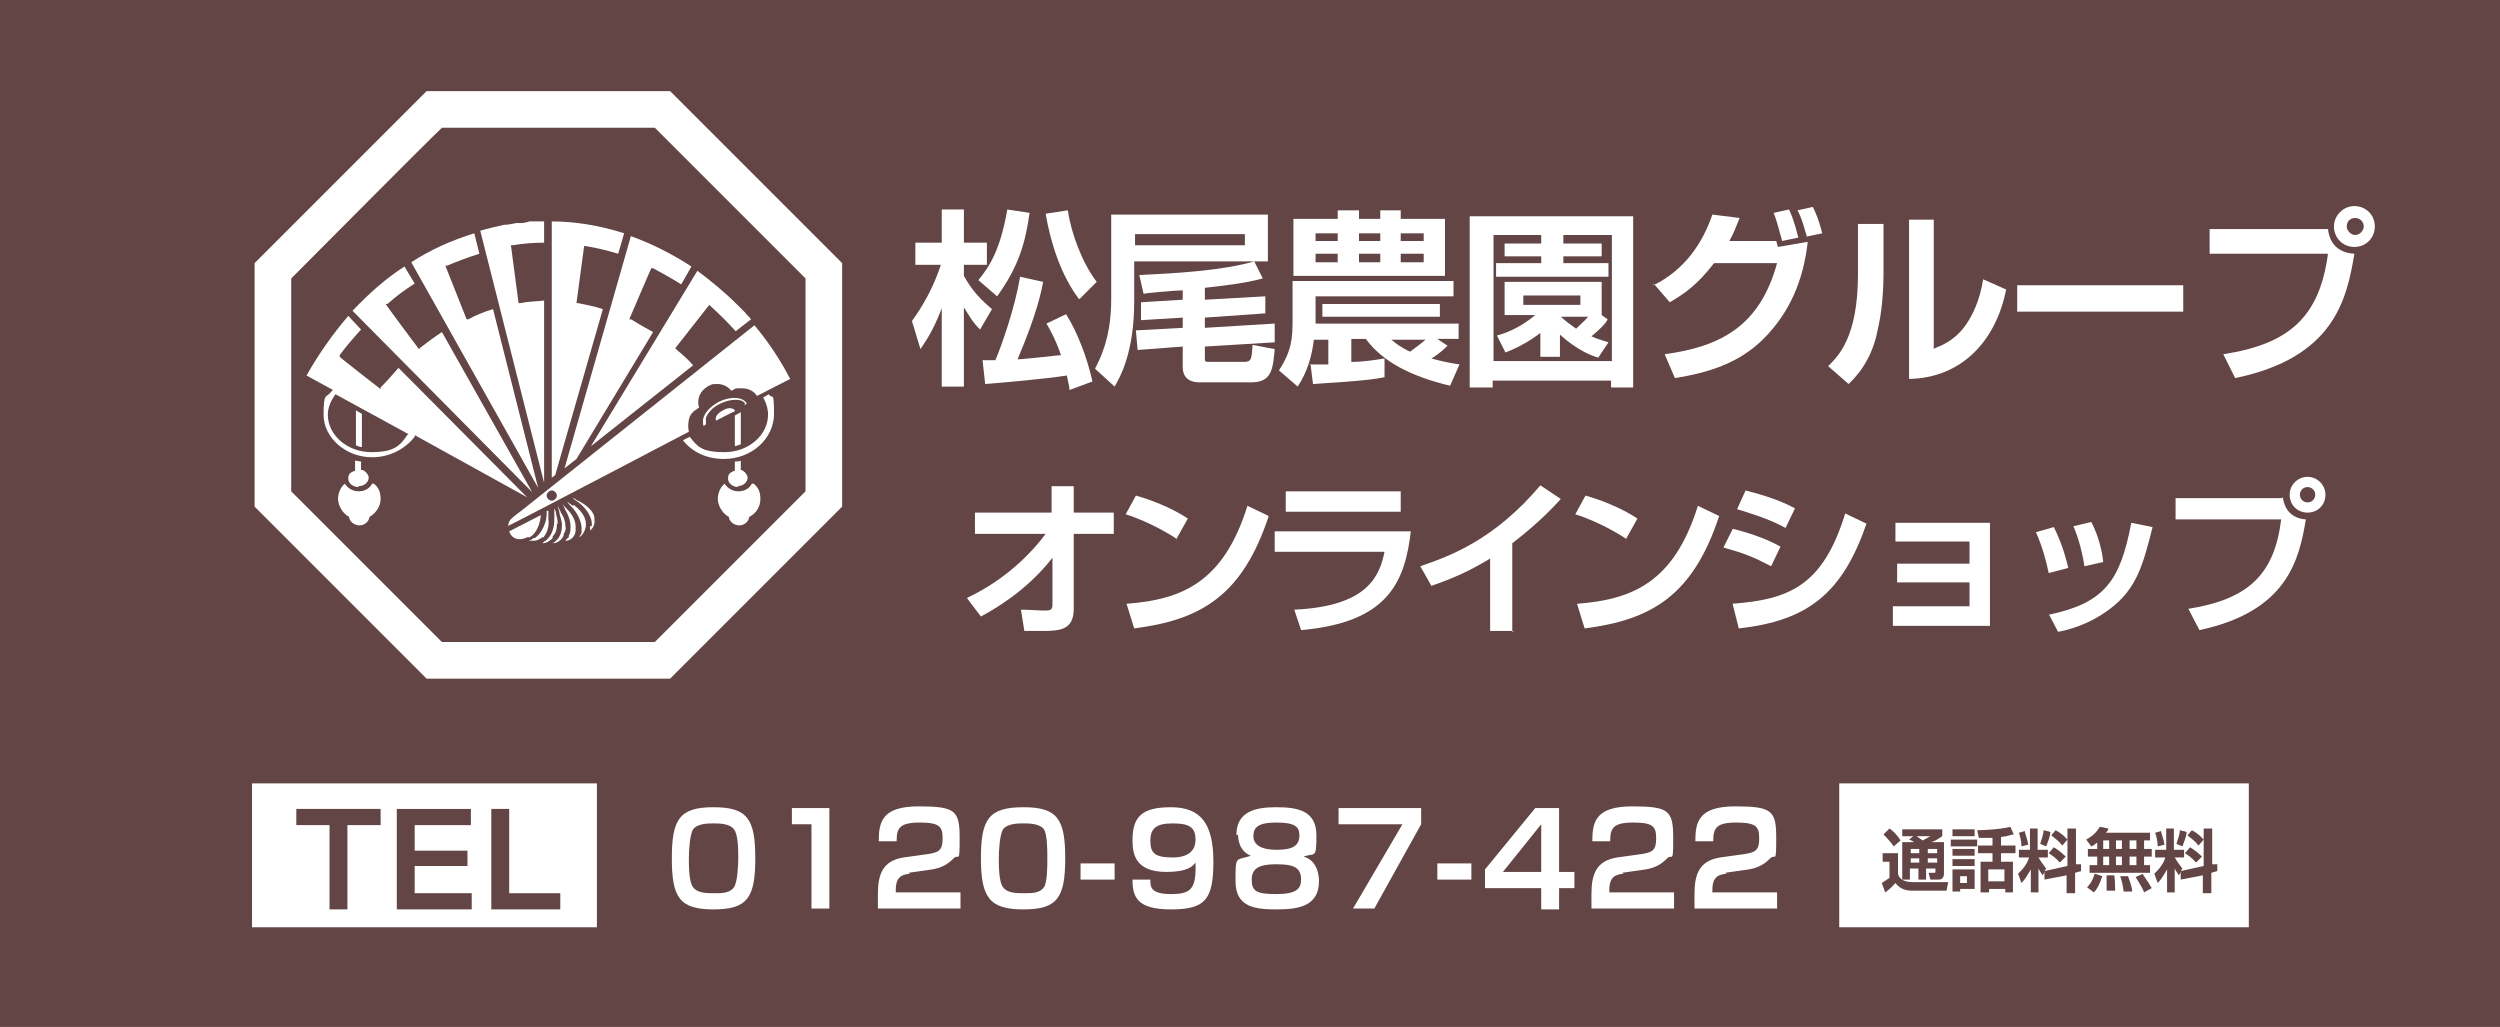 <?xml version="1.0" encoding="UTF-8"?>
<svg xmlns="http://www.w3.org/2000/svg" version="1.1" viewBox="0 0 293.6 120.6">
  <!-- Generator: Adobe Illustrator 29.1.0, SVG Export Plug-In . SVG Version: 2.1.0 Build 142)  -->
  <defs>
    <style>
      .st0 {
        fill: #634545;
      }

      .st1 {
        fill: #fff;
      }

      .st2 {
        display: none;
      }
    </style>
  </defs>
  <g id="v2" class="st2">
    <g>
      <rect class="st0" width="293.6" height="120.6"/>
      <path class="st1" d="M118.3,14.6h-.3c0,0-4,1.3-4,1.3h-.2s0,.2,0,.2v6.2s-4.6.1-4.6.1h-.1s0,.1,0,.1l-1.3,3.2v.3c-.1,0,.2,0,.2,0l5.7.5-1.1,3.4-3.1,5.5-3.1,3.6-.2.3h.3c0,.1,3.6,1.3,3.6,1.3h.2c0,0,0,0,0,0l3.3-4.7-.2,6.6-.3,8.5v.3s.3,0,.3,0l4-1.1h.2v-9c0,0,0-6.5,0-6.5l2.8,3h.1c0,.1.2,0,.2,0l3.6-2.1.3-.2-.3-.2-6.3-4.9v-3.5c0,0,5.1-.4,5.1-.4h.3s0-.3,0-.3l-.8-3.2v-.2s-.2,0-.2,0l-4.3-.2.3-7.4v-.3h0ZM136.9,15.5l-.3.2-3.2,2.2h-.1c0,0,0,.2,0,.2l1.3,4.8,2.2,4.8h0s0,0,0,0l3.3,4.5h.1c0,.1.2,0,.2,0l4.2-1.8h.3c0-.1-.2-.4-.2-.4l-3.6-4-2.4-4.5-1.8-6v-.3h0ZM126.9,15.7v.3c0,0-1.1,5-1.1,5l-1.8,5.4-3.2,5.1-.2.3h.3c0,0,4,.8,4,.8h.2s0-.1,0-.1l2.3-4.1,2.1-5.5,1-4.9v-.2s-.1,0-.1,0l-3.4-1.9h-.3ZM130.3,28.5v.3c-.1,0-2.7,8.4-2.7,8.4l-2.9,7.4-4.6.3h-.4s.3.4.3.4l3.1,3.8h0c0,0,.1,0,.1,0l5-.3,5.6-1.2,4.1-1.2,2.4,2.6h.1c0,.1.1,0,.1,0l3.5-1.5h.3c0-.1-.2-.3-.2-.3l-3.3-4.7-3.6-6.3v-.3c-.1,0-.4.2-.4.2l-2.7,2.8h-.1c0,.1,0,.3,0,.3l1.9,3.5-3.7,1-3,.5,2.5-6.3,2.1-6.1h0c0-.1-.1-.2-.1-.2l-3.3-2.9-.3-.2h0Z"/>
      <path class="st1" d="M180.6,15.8h-.2s-9.2.3-9.2.3h-8.9s-9.6-.2-9.6-.2h-.2s0,.2,0,.2l.4,9.3-.3,7.5-1.5,8.3-2.8,6.3v.3c-.1,0,.2,0,.2,0l4.6.5h.2s0-.1,0-.1l1.9-5.9,1.3-6.5.8-9h7.4c0,0,7.2-.2,7.2-.2l9.1-.2h.2s0-.2,0-.2l-.3-10.2v-.2h0ZM157.2,23.3l-.2-3.5,9.6.3,9.5-.2.3,2.9-9.8.4h-9.4ZM174.4,26.7h0s-7.2,1.7-7.2,1.7l-9.7.8h-.5s.3.4.3.4l2.6,2.9h0c0,0,.1,0,.1,0l5.6-.5v1.7c0,0-8,.8-8,.8h-.3s.2.3.2.3l1.7,2.8h0c0,.1.1.1.1.1l6.2-.4v2s-9.7.6-9.7.6h-.4s.2.3.2.3l2,3.2h0c0,.1.1,0,.1,0h7.4c0-.1.3,4.3.3,4.3h0c0,.1,0,.2,0,.2l2.9,1.8h0s0,0,0,0h5.1c0-.1,4.8-.4,4.8-.4h0s0,0,0,0l3.2-1.2h0s0-.1,0-.1l1.5-3.3h0c0-.1,0-.2,0-.2l-2.9-3.7h0s1.4-3.8,1.4-3.8v-.4c.1,0-.2,0-.2,0l-12.1,2v-2c0,0,8.4-1.5,8.4-1.5h.1s0-.1,0-.1l1.2-3.2v-.4c.1,0-.2,0-.2,0l-9.5,1.4.2-1.6,8.3-2.2h.5c0-.1-.5-.4-.5-.4l-3.8-2.2h0ZM169.7,43l10.5-1.8-1,3.4-1,.8-3,.5h-4.4s-1.1-.9-1.1-.9v-2h0Z"/>
      <path class="st1" d="M209,14.5v3.3h-3.7s0-2,0-2v-.2s-.2,0-.2,0l-3.5-1h-.3c0,0,0,.2,0,.2v3.2c0,0-8.3-.1-8.3-.1h-.2s0,.2,0,.2l.5,11.3v.2s.2,0,.2,0l8.5.2,9.6-.2h9.6v-.2s.7-11.5.7-11.5v-.2s-.2,0-.2,0l-8.6.3v-2.2c-.1,0-.2-.1-.2-.1h-.1s-3.5-1.1-3.5-1.1h-.3ZM213.1,22.7l-.3-1.6,4.7.2-.4,1.4h-4ZM205.5,21.3h3.7c0,0,0,1.4,0,1.4h-4c0,0,.3-1.4.3-1.4h0ZM197.5,23.1v-1.8c.1,0,4.1.2,4.1.2v1.3c-.1,0-4.1.3-4.1.3h0ZM213.1,25.7l4.3-.5v1.6c-.1,0-4.8.2-4.8.2l.5-1.4h0ZM197.6,26.9v-1.5c0,0,4.2.1,4.2.1v1.7l-4.2-.2h0ZM205.7,25.4h3.6s-.1,1.2-.1,1.2l-3.9.3.4-1.6h0ZM223.1,30.3h-.4s-10,.2-10,.2h-19.9s-.2,0-.2,0v.2s-.2,7-.2,7l-1.1,6.3-2.8,5.2-.2.3h.3s4.3.7,4.3.7h.2s0-.1,0-.1l1.3-3h0c0,0,2.7,3.6,2.7,3.6h0c0,0,.1,0,.1,0l5.4-.7,6.9-1.4h.1s0-.2,0-.2l.7-2.9,3,2.4h0s0,0,0,0l6.5,3h.1c0,0,.1,0,.1,0l4.2-2.7.4-.3h-.5c0-.1-5.5-1.8-5.5-1.8l-2.5-1.1,3.4-2.6.3-.2h-.4c0-.1-1.7-.9-1.7-.9l4.6-.2h.1s0-.1,0-.1l1.3-3.3v-.3c.1,0-.2,0-.2,0l-9.8.5h-10.4c0,0-7.5.1-7.5.1l.2-4.5h7.6c0,0,9.4,0,9.4,0h7.8c0,0,.1,0,.1,0h0c0-.1,1.4-3.1,1.4-3.1l.2-.3h0ZM213.1,43.2l-2.3-1.9,4.9.2-2.6,1.7h0ZM196.1,41.5h4s-.2,5.1-.2,5.1l-5.3.2h0s.5-1.2.5-1.2h0s1-4.1,1-4.1h0ZM204.3,46l-.4-4.5h1.9c0,.1,3.5,3.1,3.5,3.1l.5.4-5.4,1h0ZM220.4,34.3h-.4s-11.3.3-11.3.3l-11.1-.2h-.3s0,.3,0,.3l.9,2.6v.2s.2,0,.2,0h9.6c0-.1,10.5-.4,10.5-.4h.2c0-.1,1.3-2.5,1.3-2.5l.2-.3h0Z"/>
      <path class="st1" d="M263.7,15.9h-.2s-10.5.4-10.5.4l-10.4-.2-10.4.3h-.2s0,.2,0,.2l.3,8.3v8.4c0,0-.3,8.3-.3,8.3v8.1h.2s3.5,1,3.5,1h.2c0,0,0-.2,0-.2l.5-1.8,7.3-.4,8,.3h7.3s.3,1.3.3,1.3v.2s.2,0,.2,0l3.9.6h.3s0-.2,0-.2l.2-8.6v-8.4c0,0,0-8.4,0-8.4v-8.9c0,0,0-.2,0-.2h0ZM236.5,20.3l7.1-.4h2.5c0,0-.3,1.3-.3,1.3l-7.4.2h-.4s.2.3.2.3l1.3,2.4h0c0,.1.1.1.1.1h6.1c0,0-.1,1.3-.1,1.3h-8.6c0-.1-.4-.1-.4-.1l.2.3,1.4,2.6h0c0,.1.1.1.1.1h5.3l7.1.2,7.2-.5h.1s0-.1,0-.1l1-2.4v-.3c.1,0-.2,0-.2,0h-9.2c0,.1,0-.8,0-.8l6.7-.3h.1s0-.1,0-.1l1-2.4v-.3c.1,0-.2,0-.2,0l-7.6-.2v-1.1c-.1,0,1.8,0,1.8,0h7.9s.1,8,.1,8v8.5c0,0-.2,4.1-.2,4.1h-.2c0,0-3.8-1.4-3.8-1.4l1.4-1.5v-.2c.1,0,0-.1,0-.1l-1.1-1.1h.9c0,0,.2,0,.2,0v-.2s-.3-6.6-.3-6.6v-.2s-.2,0-.2,0l-9.1.3-7.8-.2h-.2s0,.2,0,.2v7.4c0,0,0,.2,0,.2h.2s3.6-.3,3.6-.3l-2.6,1.7-4.1,1.9h-.1c0,0,0-3.8,0-3.8l.2-8.5.2-7.9h0ZM242.8,34v-1.9s10,.1,10,.1v1.6l-5.2.2h-4.7ZM250.1,36.7l3.3-.2-1.5,1.2-1.9-1h0ZM239.9,43h.1c0,0,3.1-2,3.1-2l2.3-1.9-.3,5.1v.2s-1.6,0-1.6,0h-7.6s0-3.6,0-3.6h.1c0,0,3.6,2.2,3.6,2.2h.1ZM245.6,44.4l3.4-1h.2s0-.2,0-.2v-3.3c0,0,2.7,1.6,2.7,1.6l3.6,2h.1c0,0,.1,0,.1,0l3.6-2.6h0c0,0-.1,3.2-.1,3.2l-7.6.4-6-.2h0Z"/>
      <g>
        <path class="st1" d="M78.7,10.7h-28.6l-20.2,20.2v28.6l20.2,20.2h28.6l20.2-20.2v-28.6l-20.2-20.2ZM94.6,57.7c-1.2,1.2-16.6,16.6-17.7,17.7h-25c-1.1-1.1-16.5-16.5-17.7-17.7v-25c1.1-1.1,16.5-16.6,17.7-17.7h25c1.1,1.1,16.5,16.5,17.7,17.7v25Z"/>
        <path class="st1" d="M42.1,57.2c-.6,0-1.2-.4-1.2-1s.3-.7.7-.9h.1v-1.2c.2,0,.5.1.7.1v1h.2c.4.2.7.6.7.9,0,.5-.5,1-1.2,1Z"/>
        <path class="st1" d="M42.5,52.5c-.2,0-.5-.1-.7-.2v-4.1l.7.4v3.9Z"/>
        <path class="st1" d="M48.7,51.1v.2c-1.2,1.5-3,2.4-5,2.4-3.1,0-5.7-2.3-5.7-5s.3-1.9.9-2.7l.2-.2-3.1-1.7c1.4-2.5,3.1-4.9,4.9-7l1.5,1.6c-.9,1-1.7,1.9-2.5,3v.2c-.1,0,4.8,3.8,4.8,3.8v-.2c.8-.8,1.4-1.5,2.1-2.3l15.1,15.2h0s-13.2-7.3-13.2-7.3ZM48,51l-8.6-4.7c-.5.7-.9,1.5-.9,2.4,0,2.4,2.3,4.4,5.1,4.4s3.4-.8,4.3-2.1Z"/>
        <path class="st1" d="M43.7,56.8c-.3.6-.9.9-1.6.9s-1.3-.4-1.6-.9c-.5.4-.8,1.1-.8,1.8s.5,1.7,1.3,2.1c0,.5.6,1,1.2,1s1.1-.4,1.2-1c.7-.4,1.3-1.2,1.3-2.1s-.3-1.4-.8-1.8Z"/>
        <path class="st1" d="M81.9,31.8c1.6,1.2,3.2,2.5,4.7,4l.3.3.6.6c.2.3.5.5.7.8l-1.8,1.4c-.9-1-1.9-2-2.9-2.9l-.2-.2-4,5.1.2.2c.6.5,1.3,1.1,1.9,1.8l-12,9.5,12.5-20.6Z"/>
        <path class="st1" d="M74,27.7c2.5.9,4.9,2.1,7.2,3.6l-1.2,2.1c-1.1-.7-2.2-1.3-3.3-1.9h-.2c0-.1-2.6,6-2.6,6h.2c.8.5,1.7,1,2.6,1.5l-9,14.9-1.4,1.1,7.8-27.3Z"/>
        <path class="st1" d="M41.4,36.5c1.9-2,3.9-3.8,6.1-5.2l1.2,2c-1.1.7-2.2,1.5-3.2,2.4h-.2c0,.1,3.9,5.3,3.9,5.3l.2-.2c.8-.6,1.7-1.3,2.5-1.8l10.6,18.8-21.1-21.3Z"/>
        <path class="st1" d="M64.7,26c2.9,0,5.8.5,8.6,1.4l-.7,2.4c-1.3-.4-2.6-.7-3.8-.9h-.2s-.9,6.7-.9,6.7h.2c1,.2,2,.4,2.9.7l-5.6,19.5-.4.3v-30.1Z"/>
        <path class="st1" d="M56.4,27.1c1-.3,1.9-.5,2.8-.7.5,0,.9-.1,1.4-.2h.5c.4,0,.8-.1,1.1-.2.3,0,.6,0,.9,0h.1c.2,0,.5,0,.7,0v2.5c-1.2,0-2.5.1-3.7.3h-.2s.9,6.8.9,6.8h.2c.9-.2,1.9-.2,2.8-.3v21.4l-7.5-29.6Z"/>
        <path class="st1" d="M48.3,30.8c2.3-1.5,4.8-2.6,7.4-3.4l.6,2.4c-1.3.4-2.6.9-3.8,1.4h-.2c0,0,2.5,6.3,2.5,6.3h.2c.9-.5,1.9-.9,2.9-1.2l5.3,21-14.9-26.5Z"/>
        <path class="st1" d="M86.3,48.2s0,0,0,0c-.2-.3-.8-.4-1.4,0-.6.3-1,.8-.8,1.2,0,0,0,0,0,0h0c.8-.4,1.5-.8,2.2-1.1h0Z"/>
        <path class="st1" d="M86.3,48.8l.7-.4v3.8c-.2,0-.5.2-.7.2v-3.7Z"/>
        <path class="st1" d="M89.7,46.8c.3.6.5,1.2.5,1.9,0,2.4-2.3,4.4-5.1,4.4s-3.2-.7-4.1-1.8l-.8.4c1.1,1.4,2.8,2.2,4.8,2.2,3.3,0,5.9-2.4,5.9-5.3s-.2-1.6-.6-2.3l-.7.4Z"/>
        <path class="st1" d="M87.4,47.6h0c0,0,.2-.1.3-.2h0s0,0,0,0c-.4-.8-1.9-.9-3.3-.2-.9.5-1.6,1.2-1.8,1.9-.1.3,0,.7,0,.9,0,0,0,0,0,0h0c0,0,.2,0,.3-.2h0s0,0,0,0c0-.2,0-.4,0-.7.2-.6.8-1.3,1.7-1.7,1.2-.6,2.6-.6,2.9,0,0,0,0,0,0,0Z"/>
        <path class="st1" d="M59.7,61.8s0,0,0-.1c0-.5.3-.8,1.1-1.4l.4-.3,27.4-21.8c1.6,1.9,3,4,4.2,6.3l-3.9,2c-.4-.6-1-.9-1.8-.9s-.7,0-1,.2c0,0-.1,0-.2.1-.4-.5-1-.8-1.6-.8s-.7,0-1,.2c0,0-.2,0-.2.1-.9.5-1.3,1.5-1,2.5,0,0-.1,0-.2.1-.5.3-.9.7-1,1.3-.1.5-.1.9,0,1.4,0,0-20.4,10.7-21.3,11.1ZM65.4,58.2c0-.3-.3-.6-.6-.6s-.6.3-.6.6.3.6.6.6.6-.3.6-.6Z"/>
        <path class="st1" d="M86.7,57.2c-.6,0-1.2-.4-1.2-1s.3-.7.7-.9h.1v-1.1c.2,0,.5,0,.7-.1v1.1h.1c.4.2.7.6.7.9,0,.5-.5,1-1.2,1Z"/>
        <path class="st1" d="M88.3,56.8c-.3.6-.9.9-1.6.9s-1.3-.4-1.6-.9c-.5.4-.8,1.1-.8,1.8s.5,1.7,1.3,2.1c0,.5.6,1,1.2,1s1.1-.4,1.2-1c.8-.4,1.3-1.2,1.3-2.1s-.3-1.4-.8-1.8Z"/>
        <g>
          <path class="st1" d="M65.5,61.5c0-.6-.2-1-.2-1.2,0-.2-.1-.4-.2-.6h0c0,.2,0,.4,0,.6,0,.1,0,.3,0,.5,0,.5,0,1.7-.8,2.5l-.2.2c-.1,0-.3.2-.4.3h0c.4,0,.8-.2,1.2-.6v-.2c.5-.5.5-1.1.5-1.5Z"/>
          <path class="st1" d="M63.8,63.1h0c.6-.6.7-1.7.6-2.1,0-.2,0-.3,0-.5,0-.1,0-.3,0-.5h-.2c0,.2,0,.3,0,.4,0,.7-.4,2.1-1.4,2.8h-.2c-.1.2-.3.2-.5.3,0,0,0,0,.1,0,.2,0,.3,0,.5,0,.4,0,.7-.2,1-.4h.2c0-.1,0-.1,0-.1Z"/>
          <path class="st1" d="M62.2,63.1c.9-.5,1.2-1.7,1.3-2.4,0,0,0-.1,0-.2l-3.7,1.9c.1.3.3.6.5.7.4.3,1,.3,1.6,0h.2c0,0,0,0,0,0Z"/>
          <path class="st1" d="M65.9,60.2c-.1-.2-.3-.5-.4-.8h0c0,.3.2.6.2.8,0,.2.2.7.3,1.3,0,.7-.1,1.3-.5,1.8l-.2.2c-.1.1-.2.2-.4.3h0c.5,0,1-.3,1.3-.9v-.2c.2-.3.3-.6.2-.9,0-.7-.3-1.3-.6-1.7Z"/>
          <path class="st1" d="M69.3,61.8c0,.2,0,.3,0,.5.4-.3.6-.8.5-1.4v-.2s0,0,0,0h0c-.2-.9-1.3-1.6-1.9-1.9-.2,0-.3-.2-.5-.3h-.1c.2.2.3.3.5.4.6.4,1.6,1.4,1.7,2.5h0c0,.1,0,.4,0,.4Z"/>
          <path class="st1" d="M67.3,59.4c-.2-.1-.4-.3-.7-.5h0c.2.3.4.5.5.6.5.5,1.1,1.4,1.2,2.4,0,.2,0,.4,0,.5v.2c-.1.2-.2.3-.3.5.4-.2.7-.7.8-1.3v-.3c0-1-.9-1.8-1.4-2.2Z"/>
          <path class="st1" d="M66.1,59.1h-.1c.2.3.3.6.4.8.3.5.6,1.2.6,1.9,0,.4,0,.8-.2,1.1v.2c-.2.1-.3.3-.4.4,0,0,.1,0,.2,0,.5-.1.9-.5,1-1.1v-.2c0-.1,0-.3,0-.4,0-.9-.7-1.7-1-2-.2-.2-.4-.4-.6-.7Z"/>
        </g>
      </g>
      <g>
        <path class="st1" d="M105.4,70.8c3.3-1.5,6.2-3.8,8.5-6.6h-7.6v-2.9h8.6v-2.9h3v2.9h4.3v2.9h-4.3v8.1c0,2.7-2.1,2.7-3.7,2.7s-1.7,0-2.2,0l-.6-2.9c.6,0,2.1.1,2.6.1s.9,0,.9-.7v-4.5c-2.8,3.4-6.1,5.3-7.7,6.2l-1.8-2.4Z"/>
        <path class="st1" d="M129.8,64.8c-1.8-1.2-4-2.3-6-2.9l1.4-2.6c2.8.8,4.8,1.9,6.2,2.7l-1.6,2.8ZM124.1,71.5c7.4-.6,11.3-3.4,13.5-11.1l2.9,1.4c-2.9,9.9-8.8,12-15.3,12.9l-1-3.3Z"/>
        <path class="st1" d="M157.1,63.5c-.6,6.4-3.2,10.7-12.8,11.5l-.9-2.8c7.6-.3,9.4-2.9,10.1-5.8h-12.1v-2.8h15.7ZM155.8,58.9v2.8h-13.1v-2.8h13.1Z"/>
        <path class="st1" d="M169.5,74.8h-3.2v-7.8c-2.2,1.3-3.9,2-6.3,2.8l-1.7-2.6c8.1-2.3,12.5-7.5,14-9.2l2.7,1.9c-.7.8-2.5,2.7-5.5,4.9v9.9Z"/>
        <path class="st1" d="M182.6,64.8c-1.8-1.2-4-2.3-6-2.9l1.4-2.6c2.8.8,4.8,1.9,6.2,2.7l-1.6,2.8ZM176.9,71.5c7.4-.6,11.3-3.4,13.5-11.1l2.9,1.4c-2.9,9.9-8.8,12-15.3,12.9l-1-3.3Z"/>
        <path class="st1" d="M199.6,68c-1.6-.9-3.6-1.7-5.6-2.2l1.1-2.5c1.4.3,3.9,1,5.7,2.1l-1.2,2.7ZM195,71.6c6.1-.5,10.2-1.8,12.8-10.3l2.8,1.4c-3,9-7.6,11.3-14.8,12.2l-.8-3.3ZM201.3,63.4c-.8-.4-2.4-1.2-5.8-2.1l1.1-2.5c1.8.3,4.1,1,5.9,1.9l-1.2,2.7Z"/>
        <path class="st1" d="M225.3,62.2v12.3h-11.6v-2.6h8.7v-2.4h-8.3v-2.5h8.3v-2.3h-8.5v-2.6h11.4Z"/>
        <path class="st1" d="M231.8,68.4c-.2-1.2-.6-2.9-1.5-4.8l2.4-.6c.9,1.8,1.4,3.7,1.7,4.8l-2.6.6ZM231.9,72.9c6.9-1.7,8.3-4.3,9.5-10.6l2.9.7c-1.1,4.5-2.5,10.4-11.1,12.3l-1.4-2.4ZM236.1,67.4c-.5-2.6-1-3.9-1.3-4.7l2.4-.5c1,1.9,1.3,4.1,1.4,4.7l-2.5.6Z"/>
        <path class="st1" d="M259.1,59.5c0,2.3,1.5,2.8,3,2.8-.6,4.5-2.3,10.6-12.3,12.6l-1.4-2.9c8-1.1,9.9-5.3,10.5-9.6h-11.7v-3h12ZM264,59.6c0,1.2-.9,2.1-2.1,2.1s-2.1-1-2.1-2.1,1-2.1,2.1-2.1,2.1.9,2.1,2.1ZM261,59.6c0,.5.4.9.9.9s.9-.4.9-.9-.4-.9-.9-.9-.9.4-.9.9Z"/>
      </g>
      <rect class="st1" x="29.6" y="92" width="40.5" height="16.9"/>
      <g>
        <path class="st0" d="M40.2,97.7v8.9h-2.3v-8.9h-3.9v-2.1h10v2.1h-3.9Z"/>
        <path class="st0" d="M55,95.6v2.1h-6.6v2.3h6.3v2h-6.3v2.5h6.8v2.1h-9.1v-11h8.9Z"/>
        <path class="st0" d="M59.7,95.6v8.9h6.1v2.1h-8.4v-11h2.3Z"/>
      </g>
      <g>
        <rect class="st0" x="216.5" y="92.5" width="47.1" height="15.9"/>
        <path class="st1" d="M263.1,93v14.9h-46.1v-14.9h46.1M264.1,92h-48.1v16.9h48.1v-16.9h0Z"/>
      </g>
      <g>
        <path class="st1" d="M222.7,102.8c.3.1.6.2,1,.2h4.3l-.2,1.2h-4.2c-.3,0-1.1-.1-1.7-.8-.2.2-.6.7-1.2,1l-.4-1.3c.3-.1.6-.3.8-.5v-1.7h-.7v-1.1h1.9v2.3c0,.2.1.6.5.8v-4.3h1.1c-.1,0-.2-.1-.5-.3l.5-.3h-1.1v-.9h4.8v.9c-.2.1-.4.3-1.1.6h1.3v3.6c0,.3-.1.7-.6.7h-1l-.2-.9h.5c.1,0,.2,0,.2-.2v-.2h-.8v1.3h-1.1v-1.3h-.8v1.3h-1.1ZM221.2,96.8c.4.3,1,.8,1.3,1.3l-.9.9c-.5-.7-.8-.9-1.3-1.3l.8-.9ZM223.8,99.3v.4h.8v-.4h-.8ZM223.8,100.4v.4h.8v-.4h-.8ZM224.5,97.9c0,0,.4.3.6.5.4-.2.5-.3.7-.5h-1.3ZM225.7,99.3v.4h.8v-.4h-.8ZM225.7,100.4v.4h.8v-.4h-.8Z"/>
        <path class="st1" d="M228.3,98.1h3.2v.9h-3.2v-.9ZM228.5,96.9h2.7v.9h-2.7v-.9ZM228.5,99.3h2.7v.9h-2.7v-.9ZM228.5,100.5h2.7v.9h-2.7v-.9ZM228.5,101.7h2.7v2.3h-1.6v.3h-1.1v-2.6ZM229.6,102.6v.6h.6v-.6h-.6ZM235.7,97.8c-.3,0-.6.2-1.5.2v.8h1.6v1.1h-1.6v.8h1.3v3.6h-1.1v-.3h-1.5v.3h-1.2v-3.6h1.4v-.8h-1.6v-1.1h1.6v-.7c-.7,0-1.2,0-1.5,0l-.2-1.1c.5,0,2.6,0,3.9-.4l.4,1.1ZM232.9,101.7v1.2h1.5v-1.2h-1.5Z"/>
        <path class="st1" d="M239.4,101.8l-.3.7c-.1-.2-.2-.4-.4-.8v2.6h-1.1v-2.5c-.3.7-.6,1.1-1,1.5l-.4-1.4c.5-.4.9-.9,1.3-1.6h-1.1v-1.1h1.2v-2.4h1.1v2.4h1.1v.7l.7-.8c.5.3.9.7,1.4,1.1l-.8.9c-.6-.7-1.1-1-1.2-1.1v.3h-1c0,.2.4.6.9,1.1v.2c0,0,2.4-.5,2.4-.5v-2.9l-.7.8c-.4-.5-.7-.8-1.3-1.2l.7-.8c.5.3.9.6,1.2,1v-1.3h1.2v4.1h.6c0-.1.1,1.1.1,1.1h-.7v2.4h-1.2v-2l-2.4.5v-.9ZM237,97c.2.4.3,1,.4,1.6l-.8.3c0-.6-.2-1.1-.4-1.7l.8-.2ZM240.1,97.2c-.1.6-.4,1.3-.6,1.7l-.8-.4c.2-.4.4-1.1.4-1.6l.9.2Z"/>
        <path class="st1" d="M245.5,98.5c-.3.3-.4.4-.6.5l-.7-.9c.6-.4,1.2-.8,1.4-1.4h1.2c0,.3,0,.4-.2.6h5.1v1.1h-.6v.8h.8v1.1h-.8v.8h.6v1.1h-7.2v-1.1h.9v-.8h-1.1v-1.1h1.2v-.6ZM246.2,102.5c-.4,1.1-.7,1.6-1,1.9l-1-.7c.2-.2.6-.6.9-1.6l1,.4ZM246.4,98.3v.8h.6v-.8h-.6ZM246.4,100.2v.8h.6v-.8h-.6ZM247.5,102.4c.1.7.2,1.6.2,1.9h-1.2c0-.4,0-1,0-1.2s0-.4,0-.6h1ZM247.9,98.3v.8h.6v-.8h-.6ZM247.9,100.2v.8h.6v-.8h-.6ZM249.2,102.3c0,.2.5,1.2.6,1.9h-1.2c-.1-.8-.3-1.5-.5-1.8h1.1ZM249.4,98.3v.8h.6v-.8h-.6ZM249.4,100.2v.8h.6v-.8h-.6ZM250.9,102.1c.5.6.7,1.1,1.1,1.8l-1.1.5c-.3-.8-.8-1.6-1-1.8l1-.4Z"/>
        <path class="st1" d="M255.4,101.8l-.3.7c-.1-.2-.2-.4-.4-.8v2.6h-1.1v-2.5c-.3.7-.6,1.1-1,1.5l-.4-1.4c.5-.4.9-.9,1.3-1.6h-1.1v-1.1h1.2v-2.4h1.1v2.4h1.1v.7l.7-.8c.5.3.9.7,1.4,1.1l-.8.9c-.6-.7-1.1-1-1.2-1.1v.3h-1c0,.2.4.6.9,1.1v.2c0,0,2.4-.5,2.4-.5v-2.9l-.7.8c-.4-.5-.7-.8-1.3-1.2l.7-.8c.5.3.9.6,1.2,1v-1.3h1.2v4.1h.6c0-.1.1,1.1.1,1.1h-.7v2.4h-1.2v-2l-2.4.5v-.9ZM253,97c.2.4.3,1,.4,1.6l-.8.3c0-.6-.2-1.1-.4-1.7l.8-.2ZM256.1,97.2c-.1.6-.4,1.3-.6,1.7l-.8-.4c.2-.4.4-1.1.4-1.6l.9.2Z"/>
      </g>
      <g>
        <path class="st1" d="M78.8,106.9c-4.1,0-5.1-.7-5.1-5.6s.9-5.6,5-5.6,5.1.7,5.1,5.6-.9,5.6-5,5.6ZM76,101.3c0,3.4.2,3.5,2.9,3.5s2.5-.3,2.5-3.3,0-2.4-.2-2.9c-.3-.7-1.1-.8-2.5-.8-2.5,0-2.7.1-2.7,3.6Z"/>
        <path class="st1" d="M92.5,95.7v11h-2.3v-8.9h-2.2v-2.1h4.6Z"/>
        <path class="st1" d="M101.6,103c-.8,0-1.3.3-1.3,1.3v.3h7.6v2.1h-9.9v-2c0-1.2,0-3.5,2.8-3.8l3.6-.4c1-.1,1.4-.4,1.4-1.3s-.3-1.5-2.5-1.5-2.8.3-2.8,1.8h-2.3c0-2.5.3-3.9,4.8-3.9s5,.1,5,3.5,0,1.9-.8,2.5c-.5.4-1.4.9-2.2,1l-3.4.4Z"/>
        <path class="st1" d="M115.2,106.9c-4.1,0-5.1-.7-5.1-5.6s.9-5.6,5-5.6,5.1.7,5.1,5.6-.9,5.6-5,5.6ZM112.4,101.3c0,3.4.2,3.5,2.9,3.5s2.5-.3,2.5-3.3,0-2.4-.2-2.9c-.3-.7-1.1-.8-2.5-.8-2.5,0-2.7.1-2.7,3.6Z"/>
        <path class="st1" d="M126.3,101.6v2.1h-4.5v-2.1h4.5Z"/>
        <path class="st1" d="M130.6,103.5c0,.7,0,1.3,2.1,1.3s2.9-.3,2.9-2.9c-.4.4-.9.9-3.3.9s-4-1.3-4-3.4c0-3.2,1.6-3.8,4.5-3.8s5.1.4,5.1,4.8-.3,6.5-4.9,6.5-4.7-.4-4.7-3.3h2.3ZM135.6,99.1c0-1.3-.7-1.5-2.8-1.5s-2.3.4-2.3,1.7.4,1.5,2.4,1.5,2.8-.2,2.8-1.7Z"/>
        <path class="st1" d="M140.4,98.7c0-2.7,1.9-3.1,4.7-3.1s5,.2,5,3.1,0,1.8-1.4,2.3c1.6.4,1.6,2.3,1.6,2.6,0,3-2.3,3.2-4.9,3.2s-5.2,0-5.2-3.2,0-2.2,1.6-2.6c-1.1-.4-1.4-1.4-1.4-2.3ZM142.4,103.5c0,1,.5,1.3,2.8,1.3s2.8-.3,2.8-1.4-1-1.4-2.8-1.4-2.8.2-2.8,1.5ZM142.6,98.9c0,1.1.6,1.2,2.7,1.2s2.4-.3,2.4-1.3-.5-1.2-2.6-1.2-2.6.3-2.6,1.3Z"/>
        <path class="st1" d="M162.3,95.7v2.1l-5.4,8.9h-2.8l5.7-8.9h-7.4v-2.1h9.9Z"/>
        <path class="st1" d="M168.5,101.6v2.1h-4.5v-2.1h4.5Z"/>
        <path class="st1" d="M178.8,95.7v6.8h1.8v2.1h-1.8v2.2h-2.3v-2.2h-6.5v-2.3l5.6-6.6h3.2ZM176.5,97.6l-4.2,4.9h4.2v-4.9Z"/>
        <path class="st1" d="M186.1,103c-.8,0-1.3.3-1.3,1.3v.3h7.6v2.1h-9.9v-2c0-1.2,0-3.5,2.8-3.8l3.6-.4c1-.1,1.4-.4,1.4-1.3s-.3-1.5-2.5-1.5-2.8.3-2.8,1.8h-2.3c0-2.5.3-3.9,4.8-3.9s5,.1,5,3.5,0,1.9-.8,2.5c-.5.4-1.4.9-2.2,1l-3.4.4Z"/>
        <path class="st1" d="M198.2,103c-.8,0-1.3.3-1.3,1.3v.3h7.6v2.1h-9.9v-2c0-1.2,0-3.5,2.8-3.8l3.6-.4c1-.1,1.4-.4,1.4-1.3s-.3-1.5-2.5-1.5-2.8.3-2.8,1.8h-2.3c0-2.5.3-3.9,4.8-3.9s5,.1,5,3.5,0,1.9-.8,2.5c-.5.4-1.4.9-2.2,1l-3.4.4Z"/>
      </g>
    </g>
  </g>
  <g id="v3">
    <g>
      <rect class="st0" x="0" y="0" width="293.6" height="120.6"/>
      <g>
        <path class="st1" d="M78.7,10.7h-28.6l-20.2,20.2v28.6l20.2,20.2h28.6l20.2-20.2v-28.6l-20.2-20.2ZM94.6,57.7c-1.2,1.2-16.6,16.6-17.7,17.7h-25c-1.1-1.1-16.5-16.5-17.7-17.7v-25c1.1-1.1,16.5-16.6,17.7-17.7h25c1.1,1.1,16.5,16.5,17.7,17.7v25Z"/>
        <path class="st1" d="M42.1,57.2c-.6,0-1.2-.4-1.2-1s.3-.7.7-.9h.1v-1.2c.2,0,.5.1.7.1v1h.2c.4.2.7.6.7.9,0,.5-.5,1-1.2,1Z"/>
        <path class="st1" d="M42.5,52.5c-.2,0-.5-.1-.7-.2v-4.1l.7.4v3.9Z"/>
        <path class="st1" d="M48.7,51.1v.2c-1.2,1.5-3,2.4-5,2.4-3.1,0-5.7-2.3-5.7-5s.3-1.9.9-2.7l.2-.2-3.1-1.7c1.4-2.5,3.1-4.9,4.9-7l1.5,1.6c-.9,1-1.7,1.9-2.5,3v.2c-.1,0,4.8,3.8,4.8,3.8v-.2c.8-.8,1.4-1.5,2.1-2.3l15.1,15.2h0s-13.2-7.3-13.2-7.3ZM48,51l-8.6-4.7c-.5.7-.9,1.5-.9,2.4,0,2.4,2.3,4.4,5.1,4.4s3.4-.8,4.3-2.1Z"/>
        <path class="st1" d="M43.7,56.8c-.3.6-.9.9-1.6.9s-1.3-.4-1.6-.9c-.5.4-.8,1.1-.8,1.8s.5,1.7,1.3,2.1c0,.5.6,1,1.2,1s1.1-.4,1.2-1c.7-.4,1.3-1.2,1.3-2.1s-.3-1.4-.8-1.8Z"/>
        <path class="st1" d="M81.9,31.8c1.6,1.2,3.2,2.5,4.7,4l.3.3.6.6c.2.3.5.5.7.8l-1.8,1.4c-.9-1-1.9-2-2.9-2.9l-.2-.2-4,5.1.2.2c.6.5,1.3,1.1,1.9,1.8l-12,9.5,12.5-20.6Z"/>
        <path class="st1" d="M74,27.7c2.5.9,4.9,2.1,7.2,3.6l-1.2,2.1c-1.1-.7-2.2-1.3-3.3-1.9h-.2c0-.1-2.6,6-2.6,6h.2c.8.5,1.7,1,2.6,1.5l-9,14.9-1.4,1.1,7.8-27.3Z"/>
        <path class="st1" d="M41.4,36.5c1.9-2,3.9-3.8,6.1-5.2l1.2,2c-1.1.7-2.2,1.5-3.2,2.4h-.2c0,.1,3.9,5.3,3.9,5.3l.2-.2c.8-.6,1.7-1.3,2.5-1.8l10.6,18.8-21.1-21.3Z"/>
        <path class="st1" d="M64.7,26c2.9,0,5.8.5,8.6,1.4l-.7,2.4c-1.3-.4-2.6-.7-3.8-.9h-.2s-.9,6.7-.9,6.7h.2c1,.2,2,.4,2.9.7l-5.6,19.5-.4.3v-30.1Z"/>
        <path class="st1" d="M56.4,27.1c1-.3,1.9-.5,2.8-.7.5,0,.9-.1,1.4-.2h.5c.4,0,.8-.1,1.1-.2.3,0,.6,0,.9,0h.1c.2,0,.5,0,.7,0v2.5c-1.2,0-2.5.1-3.7.3h-.2s.9,6.8.9,6.8h.2c.9-.2,1.9-.2,2.8-.3v21.4l-7.5-29.6Z"/>
        <path class="st1" d="M48.3,30.8c2.3-1.5,4.8-2.6,7.4-3.4l.6,2.4c-1.3.4-2.6.9-3.8,1.4h-.2c0,0,2.5,6.3,2.5,6.3h.2c.9-.5,1.9-.9,2.9-1.2l5.3,21-14.9-26.5Z"/>
        <path class="st1" d="M86.3,48.2s0,0,0,0c-.2-.3-.8-.4-1.4,0-.6.3-1,.8-.8,1.2,0,0,0,0,0,0h0c.8-.4,1.5-.8,2.2-1.1h0Z"/>
        <path class="st1" d="M86.3,48.8l.7-.4v3.8c-.2,0-.5.2-.7.2v-3.7Z"/>
        <path class="st1" d="M89.7,46.8c.3.6.5,1.2.5,1.9,0,2.4-2.3,4.4-5.1,4.4s-3.2-.7-4.1-1.8l-.8.4c1.1,1.4,2.8,2.2,4.8,2.2,3.3,0,5.9-2.4,5.9-5.3s-.2-1.6-.6-2.3l-.7.4Z"/>
        <path class="st1" d="M87.4,47.6h0c0,0,.2-.1.3-.2h0s0,0,0,0c-.4-.8-1.9-.9-3.3-.2-.9.5-1.6,1.2-1.8,1.9-.1.3,0,.7,0,.9,0,0,0,0,0,0h0c0,0,.2,0,.3-.2h0s0,0,0,0c0-.2,0-.4,0-.7.2-.6.8-1.3,1.7-1.7,1.2-.6,2.6-.6,2.9,0,0,0,0,0,0,0Z"/>
        <path class="st1" d="M59.7,61.8s0,0,0-.1c0-.5.3-.8,1.1-1.4l.4-.3,27.4-21.8c1.6,1.9,3,4,4.2,6.3l-3.9,2c-.4-.6-1-.9-1.8-.9s-.7,0-1,.2c0,0-.1,0-.2.1-.4-.5-1-.8-1.6-.8s-.7,0-1,.2c0,0-.2,0-.2.1-.9.5-1.3,1.5-1,2.5,0,0-.1,0-.2.1-.5.3-.9.7-1,1.3-.1.5-.1.9,0,1.4,0,0-20.4,10.7-21.3,11.1ZM65.4,58.2c0-.3-.3-.6-.6-.6s-.6.3-.6.6.3.6.6.6.6-.3.6-.6Z"/>
        <path class="st1" d="M86.7,57.2c-.6,0-1.2-.4-1.2-1s.3-.7.7-.9h.1v-1.1c.2,0,.5,0,.7-.1v1.1h.1c.4.2.7.6.7.9,0,.5-.5,1-1.2,1Z"/>
        <path class="st1" d="M88.3,56.8c-.3.6-.9.9-1.6.9s-1.3-.4-1.6-.9c-.5.4-.8,1.1-.8,1.8s.5,1.7,1.3,2.1c0,.5.6,1,1.2,1s1.1-.4,1.2-1c.8-.4,1.3-1.2,1.3-2.1s-.3-1.4-.8-1.8Z"/>
        <g>
          <path class="st1" d="M65.5,61.5c0-.6-.2-1-.2-1.2,0-.2-.1-.4-.2-.6h0c0,.2,0,.4,0,.6,0,.1,0,.3,0,.5,0,.5,0,1.7-.8,2.5l-.2.2c-.1,0-.3.2-.4.3h0c.4,0,.8-.2,1.2-.6v-.2c.5-.5.5-1.1.5-1.5Z"/>
          <path class="st1" d="M63.8,63.1h0c.6-.6.7-1.7.6-2.1,0-.2,0-.3,0-.5,0-.1,0-.3,0-.5h-.2c0,.2,0,.3,0,.4,0,.7-.4,2.1-1.4,2.8h-.2c-.1.2-.3.2-.5.3,0,0,0,0,.1,0,.2,0,.3,0,.5,0,.4,0,.7-.2,1-.4h.2c0-.1,0-.1,0-.1Z"/>
          <path class="st1" d="M62.2,63.1c.9-.5,1.2-1.7,1.3-2.4,0,0,0-.1,0-.2l-3.7,1.9c.1.3.3.6.5.7.4.3,1,.3,1.6,0h.2c0,0,0,0,0,0Z"/>
          <path class="st1" d="M65.9,60.2c-.1-.2-.3-.5-.4-.8h0c0,.3.2.6.2.8,0,.2.2.7.3,1.3,0,.7-.1,1.3-.5,1.8l-.2.2c-.1.1-.2.2-.4.3h0c.5,0,1-.3,1.3-.9v-.2c.2-.3.3-.6.2-.9,0-.7-.3-1.3-.6-1.7Z"/>
          <path class="st1" d="M69.3,61.8c0,.2,0,.3,0,.5.4-.3.6-.8.5-1.4v-.2s0,0,0,0h0c-.2-.9-1.3-1.6-1.9-1.9-.2,0-.3-.2-.5-.3h-.1c.2.2.3.3.5.4.6.4,1.6,1.4,1.7,2.5h0c0,.1,0,.4,0,.4Z"/>
          <path class="st1" d="M67.3,59.4c-.2-.1-.4-.3-.7-.5h0c.2.3.4.5.5.6.5.5,1.1,1.4,1.2,2.4,0,.2,0,.4,0,.5v.2c-.1.2-.2.3-.3.5.4-.2.7-.7.8-1.3v-.3c0-1-.9-1.8-1.4-2.2Z"/>
          <path class="st1" d="M66.1,59.1h-.1c.2.3.3.6.4.8.3.5.6,1.2.6,1.9,0,.4,0,.8-.2,1.1v.2c-.2.1-.3.3-.4.4,0,0,.1,0,.2,0,.5-.1.9-.5,1-1.1v-.2c0-.1,0-.3,0-.4,0-.9-.7-1.7-1-2-.2-.2-.4-.4-.6-.7Z"/>
        </g>
      </g>
      <g>
        <path class="st1" d="M113.6,70.2c3.6-1.7,6.8-4.3,9.2-7.5h-8.3v-2.5h9v-3.1h2.6v3.1h4.7v2.5h-4.7v8.8c0,2.4-1.5,2.6-3.6,2.6s-1.6,0-2.2,0l-.4-2.5c.9,0,2,.1,2.7.1s1,0,1-.7v-5.5c-3.1,4-7.1,6.2-8.4,6.9l-1.6-2.1Z"/>
        <path class="st1" d="M138.2,63.3c-.4-.3-3.1-2-6-2.9l1.2-2.2c2.8.8,4.9,1.9,6.1,2.7l-1.4,2.5ZM132.4,70.9c6.4-.5,11.3-2.5,14.1-11.5l2.5,1.2c-3.1,9.4-8,12.2-15.8,13.2l-.9-2.9Z"/>
        <path class="st1" d="M165.7,62.3c-.7,6.1-2.7,10.8-12.9,11.7l-.8-2.4c8.6-.4,10-3.9,10.6-6.8h-12.9v-2.4h16ZM164.5,57.7v2.4h-13.5v-2.4h13.5Z"/>
        <path class="st1" d="M177.8,74.1h-2.8v-8.5c-2.5,1.5-4.3,2.3-6.9,3.2l-1.3-2.3c3.5-1.2,8.7-3.1,14.1-9.5l2.4,1.6c-.9,1-2.7,2.9-5.7,5.2v10.4Z"/>
        <path class="st1" d="M191,63.3c-.4-.3-3.1-2-6-2.9l1.2-2.2c2.8.8,4.9,1.9,6.1,2.7l-1.4,2.5ZM185.3,70.9c6.4-.5,11.3-2.5,14.1-11.5l2.5,1.2c-3.1,9.4-8,12.2-15.8,13.2l-.9-2.9Z"/>
        <path class="st1" d="M208,66.5c-2.1-1.1-3.1-1.5-5.6-2.2l1.1-2.2c1.2.3,3.7,1,5.6,2.1l-1.1,2.3ZM203.5,70.9c6.6-.5,10.6-2.1,13.2-10.6l2.5,1.2c-2.8,8.1-6.8,11.4-15,12.3l-.7-2.8ZM209.7,62c-2-1.1-4.4-1.8-5.7-2.2l1-2.2c1.1.3,3.6.9,5.8,2.1l-1.1,2.3Z"/>
        <path class="st1" d="M233.7,61.4v12.1h-11.4v-2.3h9v-2.8h-8.5v-2.2h8.5v-2.6h-8.7v-2.2h11.2Z"/>
        <path class="st1" d="M240.6,67.3c-.3-1.4-.7-3-1.5-4.8l2.1-.6c1.1,2.2,1.5,4,1.7,4.8l-2.3.6ZM240.6,72.2c6.6-1.4,8.4-4,9.7-10.8l2.5.5c-1.1,4.3-1.8,7.2-5,9.6-2.5,1.9-5,2.5-6.1,2.7l-1.1-2.1ZM244.8,66.5c-.4-2.5-1-4-1.3-4.7l2.1-.5c.9,1.7,1.3,3.6,1.4,4.7l-2.2.5Z"/>
        <path class="st1" d="M268.1,58.4c.2,1.6,1.2,2.5,2.7,2.6-.8,4.8-2.2,10.8-12.5,13l-1.3-2.5c6.9-1.1,10.1-3.9,10.9-10.5h-12.4v-2.5h12.5ZM273.1,58.1c0,1.2-.9,2.1-2.1,2.1s-2.1-.9-2.1-2.1,1-2.1,2.1-2.1,2.1.9,2.1,2.1ZM270.1,58.1c0,.5.4.9.9.9s.9-.4.9-.9-.4-.9-.9-.9-.9.4-.9.9Z"/>
      </g>
      <g>
        <path class="st1" d="M107.1,37.7c1.3-1.8,2.5-3.9,3.4-6.6h-3v-2.6h3.1v-3.9h2.6v3.9h2.7v2.6h-2.7v1.3c1,1.8,2,2.8,3.3,3.9l-1.4,2.4c-.9-.9-1.2-1.5-1.9-2.6v9.3h-2.6v-9.2c-1.1,2.9-2,4-2.5,4.8l-1-3.3ZM120.9,25.1c-.5,3.6-1.4,6.4-3.8,9.7l-2.2-1.9c1.4-1.7,2.6-3.7,3.4-8.3l2.6.4ZM115.4,42.3c.2,0,1.3,0,1.5,0,.8-1.9,2.3-6.2,2.9-9.8l2.7.6c-.2,1.1-.7,3.7-3,9.1.4,0,3.4-.3,5.1-.5-.7-2-1.3-3-1.7-3.7l2.3-1.1c2,3.2,2.9,7,3.1,7.9l-2.7,1c0-.5-.2-1-.3-1.7-2.6.4-7.1.8-9.6,1l-.3-2.7ZM126.7,35.1c-2.1-2.8-3.3-6.5-3.9-10l2.6-.4c.4,2.7,1.7,6.2,3.4,8.4l-2,2Z"/>
        <path class="st1" d="M148.9,25.4v5.3h-15.7v4.7c0,5.9-1.6,8.8-2.3,10l-2.3-2.1c.5-1,1.9-3.5,1.9-8.1v-10h18.4ZM146.2,27.5h-12.9v1.3h12.9v-1.3ZM141.5,35.2l7.1-.4v2l-7.1.5v1.2l8.2-.5v2.2s-8.2.5-8.2.5v1.3c0,.5,0,.5.6.5h4c.9,0,.9-.4,1-2l2.6.5c-.2,2.2-.3,3.9-2.7,3.9h-6.1c-.4,0-2,0-2-1.8v-2.4l-5.3.4-.2-2.3,5.5-.3v-1.2l-4.9.3v-2.1c-.1,0,4.9-.3,4.9-.3v-1.1c-.7,0-4.2.3-4.6.4l-.5-2.2c4.2-.2,9.7-.5,13.5-1.6l1,2c-2.2.6-5,.9-6.8,1.1v1.2Z"/>
        <path class="st1" d="M153.8,42.8c.8,0,1.1,0,2.2,0v-2.9h-1.7c-.2,1.7-.7,3.7-1.9,5.5l-2.2-1.9c1.5-2.3,1.6-3.8,1.6-5.9v-4.6h18.9v1.8h-16.2v2.6c0,0,0,.4,0,.6h16.8v1.8h-2.5l1.2.8c-.9.9-1.7,1.4-1.9,1.5,1.1.3,2,.5,3.3.7l-1.1,2.5c-4.6-1.1-7.9-2.8-9.9-5.5h-1.7v2.7c1.4,0,2.6-.2,3.9-.4v2.2c-1.1.2-2,.4-8.4.8l-.3-2.4ZM152,25.7h5.1v-1h2.5v1h2.5v-1h2.4v1h5.2v6.7h-17.8v-6.7ZM154.5,27.4v.9h2.6v-.9h-2.6ZM154.5,29.8v1h2.6v-1h-2.6ZM169.1,35.7v1.5h-13.8v-1.5h13.8ZM159.6,27.4v.9h2.5v-.9h-2.5ZM159.6,29.8v1h2.5v-1h-2.5ZM163.4,39.9c.5.4,1.1.9,2.2,1.4.9-.7,1-.7,1.8-1.4h-4ZM164.5,27.4v.9h2.7v-.9h-2.7ZM164.5,29.8v1h2.7v-1h-2.7Z"/>
        <path class="st1" d="M191.9,45.5h-2.7v-.8h-13.9v.8h-2.7v-20.1h19.2v20.1ZM181,27.6h-5.6v14.8h13.9v-14.8h-5.7v1h4.5v1.5h-4.5v.8h5.3v1.6h-13.2v-1.6h5.3v-.8h-4.3v-1.5h4.3v-1ZM188.7,37.7c-.2.3-.6.8-1.8,1.8.9.4,1.4.5,2,.7l-1.2,1.8c-.7-.2-2.4-.8-4.5-2.7v2.6h-2.3v-2.8c-.4.3-1.8,1.4-4.1,2.3l-1-2c.8-.2,2.6-.8,4.5-2.4h-3.6v-3.9h11.4v3.9l.7.5ZM185.6,34.7h-6.7v1.1h6.7v-1.1ZM183.3,37.2c.9.8,1.4,1.1,1.8,1.4.6-.6,1-.9,1.4-1.4h-3.2Z"/>
        <path class="st1" d="M194.2,33.5c3.8-1.9,5.8-5.1,6.9-8.3l3.2.4c-.4,1-.7,1.8-1.2,2.7h5.5l.2.7,3.5-.6c-.5,4.5-2.1,8.3-5.2,11.4-2.9,2.9-6.6,4-10.4,4.6l-1.2-2.8c6.7-.9,11.2-3.4,13.2-10.7h-7.4c-2,2.6-3.5,3.6-5.2,4.6l-1.9-2.2ZM209.3,28.3c-.6-2.2-.7-2.5-1-3.3l1.8-.4c.2.4.6,1.3,1.1,3.3l-1.9.4ZM212.2,27.8c-.2-.6-.5-2-1.1-3.1l1.8-.4c.7,1.4,1,2.7,1.1,3.1l-1.9.4Z"/>
        <path class="st1" d="M221.2,31.8c0,2.6-.2,4.9-.7,7-.5,2.6-1.7,4.7-3.4,6.3l-2.4-2.1c1.2-1.2,3.5-3.4,3.5-10.8v-5.9h3v5.4ZM227.2,40.9c1.3-.5,2.7-1.2,3.9-3.1.5-.8,1.4-2.4,1.8-5l2.7,1.2c-1.2,6.1-5.3,10.4-11.4,10.5v-18.7h2.9v15.2Z"/>
        <path class="st1" d="M256.4,33.5v3.1h-19.5v-3.1h19.5Z"/>
        <path class="st1" d="M273.4,26.9c.2,1.8,1.3,2.8,3.1,2.9-.9,5.4-2.4,12.2-14,14.6l-1.4-2.8c7.8-1.2,11.3-4.4,12.3-11.8h-13.9v-2.9h14.1ZM278.9,26.6c0,1.3-1,2.4-2.4,2.4s-2.4-1.1-2.4-2.4,1.1-2.4,2.4-2.4,2.4,1,2.4,2.4ZM275.6,26.6c0,.5.5,1,1,1s1-.5,1-1-.4-1-1-1-1,.4-1,1Z"/>
      </g>
      <rect class="st1" x="29.6" y="92" width="40.5" height="16.9"/>
      <g>
        <path class="st0" d="M40.8,96.9v9.9h-2.1v-9.9h-3.9v-1.9h9.9v1.9h-3.9Z"/>
        <path class="st0" d="M55.3,95v1.9h-6.6v3h6.2v1.8h-6.2v3.2h6.7v1.9h-8.8v-11.8h8.6Z"/>
        <path class="st0" d="M59.8,95v9.9h6v1.9h-8.1v-11.8h2.1Z"/>
      </g>
      <rect class="st1" x="216" y="92" width="48.1" height="16.9"/>
      <g>
        <path class="st0" d="M221.1,100.2h1.8v2.3c0,.3.2,1.1,1.8,1.1h4.1l-.2,1h-4c-.6,0-1.4-.1-2-.9-.1.1-.6.7-1.2,1.1l-.4-1.1c.3-.2.6-.4.9-.6v-1.9h-.8v-1ZM221.9,97.3c.3.2.8.6,1.3,1.4l-.8.7c-.2-.3-.6-.8-1.2-1.4l.7-.7ZM224.7,98.2h-1.3v-.8h4.7v.8c-.2.1-.6.5-1.3.7h1.5v3.7c0,.4-.2.7-.6.7h-1l-.2-.8h.6c.2,0,.2,0,.2-.2v-.3h-1.1v1.3h-.9v-1.3h-1v1.3h-.9v-4.4h1.4c-.2-.1-.3-.2-.6-.3l.5-.4ZM224.4,99.7v.5h1v-.5h-1ZM224.4,100.8v.5h1v-.5h-1ZM225.1,98.2c.2.2.6.4.7.5.6-.3.7-.4.9-.5h-1.6ZM226.4,99.7v.5h1.1v-.5h-1.1ZM226.4,100.8v.5h1.1v-.5h-1.1Z"/>
        <path class="st0" d="M229.1,98.6h3.1v.8h-3.1v-.8ZM229.3,97.4h2.6v.8h-2.6v-.8ZM229.3,99.7h2.6v.8h-2.6v-.8ZM229.3,100.9h2.6v.8h-2.6v-.8ZM229.3,102.1h2.6v2.3h-1.7v.3h-.9v-2.6ZM230.2,102.9v.8h.8v-.8h-.8ZM234,98.4c-.5,0-1.1,0-1.6,0l-.2-.9c.7,0,2.8-.1,3.9-.4l.4.9c-.3,0-.6.2-1.5.3v1h1.7v.9h-1.7v1h1.4v3.6h-.9v-.4h-1.9v.4h-1v-3.6h1.4v-1h-1.7v-.9h1.7v-.9ZM233.5,102.1v1.4h1.9v-1.4h-1.9Z"/>
        <path class="st0" d="M240.2,102.2l-.3.6c-.3-.4-.5-.8-.5-.8v2.8h-.9v-2.7c-.4.7-.7,1.2-1.1,1.6l-.4-1.1c.8-.7,1.2-1.5,1.3-1.9h-1.2v-.9h1.3v-2.5h.9v2.5h1.2v.9h-1.1c.4.7.7,1,.9,1.3l-.2.3,2.7-.6v-4.4h1v4.2h.6c0-.1,0,.8,0,.8l-.7.2v2.4h-1v-2.1l-2.6.5v-.9ZM237.8,97.6c0,.3.3.9.4,1.6l-.8.2c0-.7-.2-1.3-.3-1.6l.7-.2ZM240.8,97.7c0,.4-.3,1.2-.5,1.7l-.7-.3c.2-.6.4-1.2.4-1.6l.8.2ZM241.2,99.5c.5.3,1,.7,1.4,1.1l-.7.7c-.5-.6-1-.9-1.3-1.1l.6-.7ZM241.4,97.5c.8.4,1.2.9,1.4,1.1l-.6.7c-.4-.5-.8-.8-1.3-1.2l.6-.7Z"/>
        <path class="st0" d="M246.2,99c-.3.3-.4.3-.6.4l-.6-.8c1.1-.6,1.4-1.2,1.6-1.5l1,.2c0,.2-.1.3-.3.5h5.2v.9h-.7v1h.9v.9h-.9v1h.7v.9h-7.1v-.9h.9v-1h-1.1v-.9h1.1v-.7ZM246.9,102.9c-.4,1.2-.7,1.6-1,1.9l-.8-.6c.2-.2.6-.6.9-1.6l.9.3ZM247,98.7v1h.7v-1h-.7ZM247,100.6v1h.7v-1h-.7ZM248.3,102.8c.1.5.1,1.4.1,1.8h-1c0-.2,0-.6,0-1s0-.6,0-.8h.9ZM248.5,98.7v1h.7v-1h-.7ZM248.5,100.6v1h.7v-1h-.7ZM249.9,102.8c0,.2.5,1.2.5,1.9h-1c-.1-.8-.2-1.2-.4-1.8h.9ZM250.1,98.7v1h.8v-1h-.8ZM250.1,100.6v1h.8v-1h-.8ZM251.6,102.6c.4.6.7,1,1.1,1.7l-.9.5c-.1-.3-.3-.7-1-1.8l.9-.4Z"/>
        <path class="st0" d="M256.2,102.2l-.3.6c-.3-.4-.5-.8-.5-.8v2.8h-.9v-2.7c-.4.7-.7,1.2-1.1,1.6l-.4-1.1c.8-.7,1.2-1.5,1.3-1.9h-1.2v-.9h1.3v-2.5h.9v2.5h1.2v.9h-1.1c.4.7.7,1,.9,1.3l-.2.3,2.7-.6v-4.4h1v4.2h.6c0-.1,0,.8,0,.8l-.7.2v2.4h-1v-2.1l-2.6.5v-.9ZM253.8,97.6c0,.3.3.9.4,1.6l-.8.2c0-.7-.2-1.3-.3-1.6l.7-.2ZM256.8,97.7c0,.4-.3,1.2-.5,1.7l-.7-.3c.2-.6.4-1.2.4-1.6l.8.2ZM257.2,99.5c.5.3,1,.7,1.4,1.1l-.7.7c-.5-.6-1-.9-1.3-1.1l.6-.7ZM257.4,97.5c.8.4,1.2.9,1.4,1.1l-.6.7c-.4-.5-.8-.8-1.3-1.2l.6-.7Z"/>
      </g>
      <g>
        <path class="st1" d="M83.8,94.8c4,0,4.9,1.4,4.9,6s-.9,6-4.9,6-4.9-1.4-4.9-6,.9-6,4.9-6ZM81.4,97.4c-.4.6-.5,2.6-.5,3.4s0,2.8.5,3.4c.5.7,1.6.7,2.5.7s1.8,0,2.3-.7c.4-.6.5-2.5.5-3.4s0-2.8-.5-3.4c-.5-.7-1.8-.7-2.4-.7s-1.9,0-2.4.7Z"/>
        <path class="st1" d="M97.4,94.9v11.8h-2.1v-9.9h-2.3v-1.9h4.4Z"/>
        <path class="st1" d="M106.9,102.6c-.9.1-1.7.3-1.7,1.9v.3h7.6v1.9h-9.7v-1.7c0-2.4.6-3.9,3-4.3l2.9-.4c1.2-.2,1.7-.4,1.7-1.8s-.3-1.9-2.7-1.9-2.7.7-2.7,2.2h-2.1c0-2.3.4-4.1,4.7-4.1s4.8.5,4.8,3.7-.1,1.8-.7,2.4c-.6.6-1.3,1.1-2.5,1.3l-2.8.4Z"/>
        <path class="st1" d="M120.2,94.8c4,0,4.9,1.4,4.9,6s-.9,6-4.9,6-5-1.4-5-6,.9-6,5-6ZM117.8,97.4c-.4.6-.5,2.6-.5,3.4s0,2.8.5,3.4c.5.7,1.6.7,2.5.7s1.8,0,2.3-.7c.4-.6.4-2.5.4-3.4s0-2.8-.4-3.4c-.5-.7-1.8-.7-2.4-.7s-1.9,0-2.4.7Z"/>
        <path class="st1" d="M130.9,101.4v1.9h-4v-1.9h4Z"/>
        <path class="st1" d="M135.1,103.4c0,.7,0,1.6,2.4,1.6s3-.6,2.9-3.7c-.3.4-.9,1.1-3.4,1.1-3.6,0-4-2-4-3.7,0-2.7,1-3.9,4.5-3.9s5,1.9,5,6.4-1,5.6-5,5.6-4.5-1.5-4.5-3.5h2.1ZM140.4,98.6c0-1.5-.8-1.9-2.7-1.9s-2.6.6-2.6,2,.4,2,2.6,2,2.7-1.1,2.7-2.1Z"/>
        <path class="st1" d="M145.2,98.1c0-2.8,2.2-3.3,4.7-3.3s4.7.4,4.7,3.3-.2,2-1.5,2.5c1.8.5,1.8,2.6,1.8,2.9,0,2.9-2.4,3.3-4.9,3.3s-4.9-.2-4.9-3.3,0-2.4,1.8-3c-1.5-.6-1.5-2.2-1.5-2.5ZM152.8,103.3c0-1.5-1-1.8-2.9-1.8s-2.9.4-2.9,1.8.6,1.7,2.9,1.7,2.9-.6,2.9-1.7ZM152.6,98.1c0-1-.5-1.5-2.7-1.5s-2.7.6-2.7,1.6.9,1.6,2.7,1.6,2.7-.4,2.7-1.7Z"/>
        <path class="st1" d="M166.9,94.9v1.9l-5.5,9.9h-2.5l5.8-9.9h-7.5v-1.9h9.8Z"/>
        <path class="st1" d="M172.8,101.4v1.9h-4v-1.9h4Z"/>
        <path class="st1" d="M183.1,94.9v7.5h1.8v1.9h-1.8v2.5h-2.1v-2.5h-6.6v-2.2l5.9-7.2h2.8ZM181,96.8l-4.5,5.6h4.5v-5.6Z"/>
        <path class="st1" d="M190.7,102.6c-.9.1-1.7.3-1.7,1.9v.3h7.6v1.9h-9.7v-1.7c0-2.4.6-3.9,3-4.3l2.9-.4c1.2-.2,1.7-.4,1.7-1.8s-.3-1.9-2.7-1.9-2.7.7-2.7,2.2h-2.1c0-2.3.4-4.1,4.7-4.1s4.8.5,4.8,3.7-.1,1.8-.7,2.4c-.6.6-1.3,1.1-2.5,1.3l-2.8.4Z"/>
        <path class="st1" d="M202.8,102.6c-.9.1-1.7.3-1.7,1.9v.3h7.6v1.9h-9.7v-1.7c0-2.4.6-3.9,3-4.3l2.9-.4c1.2-.2,1.7-.4,1.7-1.8s-.3-1.9-2.7-1.9-2.7.7-2.7,2.2h-2.1c0-2.3.4-4.1,4.7-4.1s4.8.5,4.8,3.7-.1,1.8-.7,2.4c-.6.6-1.3,1.1-2.5,1.3l-2.8.4Z"/>
      </g>
    </g>
  </g>
</svg>